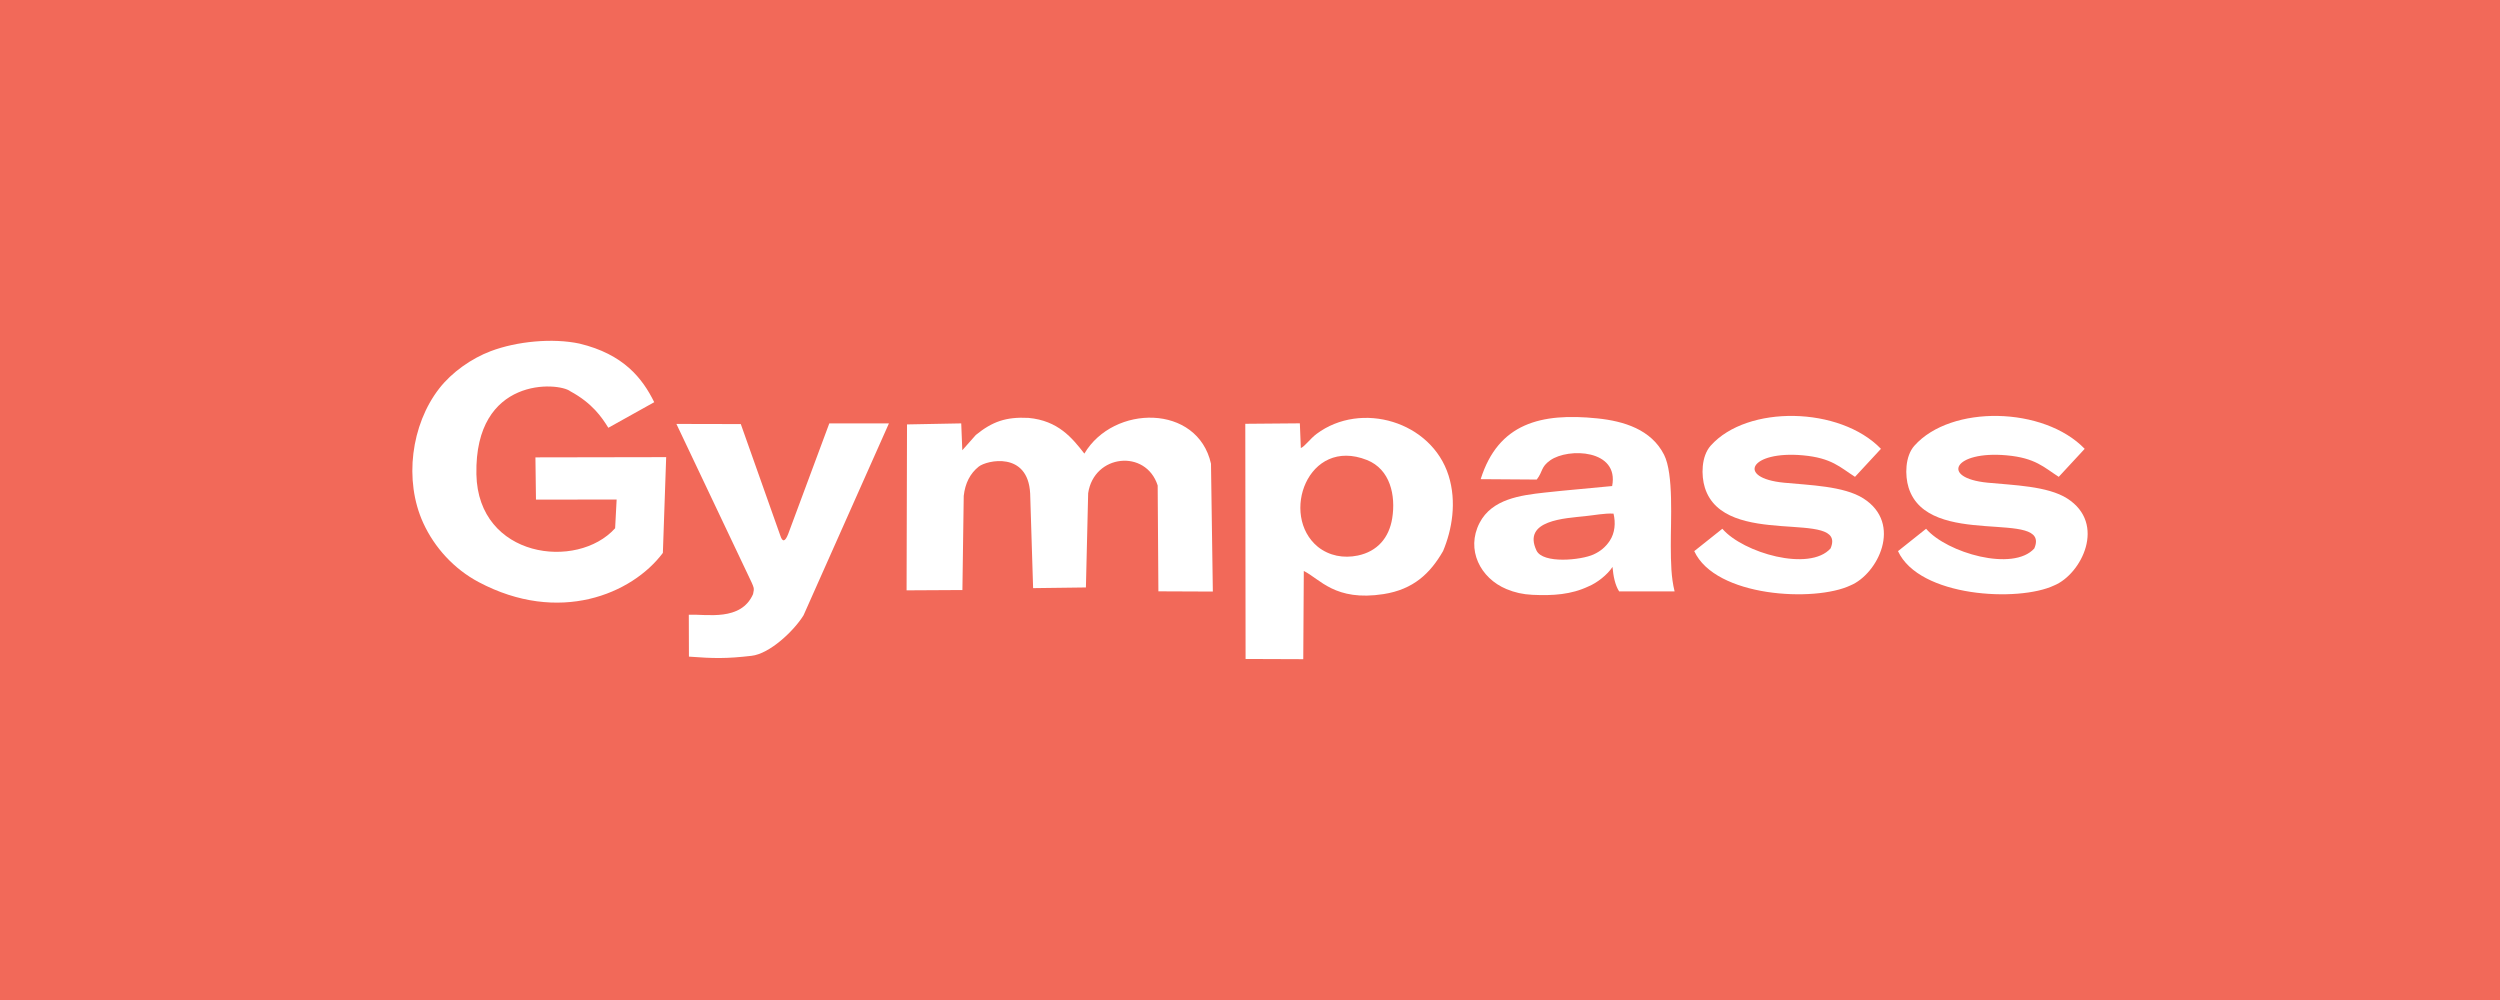 <?xml version="1.0" encoding="UTF-8"?>
<!DOCTYPE svg PUBLIC "-//W3C//DTD SVG 1.1//EN" "http://www.w3.org/Graphics/SVG/1.1/DTD/svg11.dtd">
<!-- Creator: CorelDRAW 2021 (64 Bit) -->
<svg xmlns="http://www.w3.org/2000/svg" xml:space="preserve" width="500px" height="200px" version="1.1" style="shape-rendering:geometricPrecision; text-rendering:geometricPrecision; image-rendering:optimizeQuality; fill-rule:evenodd; clip-rule:evenodd"
viewBox="0 0 500 200"
 xmlns:xlink="http://www.w3.org/1999/xlink"
 xmlns:xodm="http://www.corel.com/coreldraw/odm/2003">
 <defs>
  <style type="text/css">
   <![CDATA[
    .fil0 {fill:#F26959}
    .fil1 {fill:white}
   ]]>
  </style>
 </defs>
 <g id="Camada_x0020_1">
  <rect class="fil0" width="500" height="200"/>
  <g id="_2692455463632">
   <path class="fil1" d="M195.167 86.993l-2.706 3.056 -0.215 -5.372 -10.843 0.207 -0.087 33.184 11.165 -0.062 0.266 -18.837c0.292,-2.56 1.281,-4.467 2.983,-5.837 1.601,-1.29 9.87,-3.139 10.302,5.361l0.59 18.933 10.56 -0.137 0.451 -18.849c1.161,-7.818 11.549,-8.879 13.902,-1.548l0.144 21.173 10.889 0.046 -0.37 -25.58c-2.683,-11.943 -19.489,-11.872 -25.326,-2.013 -2.428,-3.116 -5.219,-6.594 -11.174,-7.141 -4.493,-0.235 -7.24,0.741 -10.531,3.416z"/>
   <path class="fil1" d="M382.883 89.137c-1.887,2.119 -1.919,5.967 -1.162,8.393 3.881,12.425 28.615,4.026 25.139,12.159 -4.217,4.709 -17.475,0.898 -21.642,-3.936l-5.618 4.473c4.241,9.211 24.091,10.248 31.245,6.856 5.442,-2.254 10.507,-12.346 2.593,-17.391 -3.917,-2.496 -10.825,-2.654 -15.908,-3.153 -9.626,-0.945 -6.735,-6.425 3.809,-5.471 5.757,0.521 7.433,2.399 10.41,4.301l5.189 -5.603c-8.176,-8.478 -26.731,-8.849 -34.055,-0.628z"/>
   <path class="fil1" d="M150.278 131.167c3.663,-0.389 8.522,-5.007 10.431,-8.11l17.076 -38.378 -11.927 0.006 -8.23 22.137c-0.582,1.487 -1.121,1.719 -1.579,0.262l-7.888 -22.269 -12.88 -0.028 15.033 31.683c0.423,1.01 0.591,1.12 0.3,2.352 -2.412,5.487 -9.261,3.987 -12.853,4.119l0.025 8.384c4.893,0.367 7.466,0.427 12.492,-0.158z"/>
   <path class="fil1" d="M263.304 86.789c-1.271,0.95 -2.318,2.478 -3.138,2.825l-0.195 -4.948 -10.912 0.093 0.058 47.034 11.536 0.043 0.108 -17.639c3.23,1.577 6.231,6.137 15.947,4.623 5.976,-0.932 9.335,-4.134 11.91,-8.611 1.786,-4.253 2.764,-9.813 1.101,-15.098 -3.4,-10.809 -17.479,-15.004 -26.415,-8.322zm0.28 22.586c-7.681,-6.291 -2.027,-22.068 9.803,-17.374 4.649,1.845 5.797,7.067 5.054,11.673 -0.626,3.886 -2.973,6.617 -6.874,7.433 -2.857,0.598 -5.71,0.065 -7.983,-1.732z"/>
   <path class="fil1" d="M307.294 110.098c-2.867,-6.106 5.786,-6.428 9.765,-6.871 1.76,-0.171 3.884,-0.609 5.645,-0.5 0.447,1.828 0.296,3.863 -0.771,5.456 -0.83,1.239 -1.855,2.078 -3.198,2.698 -2.51,1.161 -10.173,1.914 -11.441,-0.783zm12.176 -26.42c-11.277,-1.159 -19.809,0.974 -23.334,12.155l11.215 0.078c1.27,-1.641 0.78,-2.5 2.715,-3.86 3.591,-2.525 13.806,-2.192 12.364,5.16 -4.505,0.458 -8.954,0.799 -13.484,1.304 -4.84,0.54 -10.56,1.283 -13.031,6.064 -2.764,5.352 0.145,11.074 5.397,13.245 1.637,0.678 3.24,1.048 5.172,1.141 4.134,0.198 7.777,-0.055 11.197,-1.678 1.686,-0.68 3.844,-2.356 4.819,-3.904 0.175,1.879 0.504,3.602 1.332,4.903l11.088 -0.01c-0.704,-2.834 -0.737,-5.795 -0.758,-9.028 -0.035,-5.116 0.606,-14.439 -1.351,-18.304 -2.564,-5.062 -8.068,-6.725 -13.341,-7.266z"/>
   <path class="fil1" d="M107.195 99.924c5.377,0 10.756,-0.014 16.133,-0.021l-0.302 5.744c-7.597,8.452 -27.417,5.966 -27.746,-10.786 -0.386,-19.648 16.41,-18.457 18.79,-16.602 4.379,2.372 6.283,5.177 7.598,7.298l9.179 -5.118c-2.358,-4.779 -6.115,-9.594 -14.947,-11.719 -5.378,-1.144 -12.514,-0.468 -17.753,1.512 -3.859,1.459 -7.767,4.208 -10.303,7.468 -5.617,7.223 -7.085,18.392 -3.194,26.896 2.264,4.947 6.172,9.211 11.069,11.814 16.053,8.536 30.679,2.422 36.856,-5.827l0.661 -19.154 -26.15 0.047 0.109 8.448z"/>
   <path class="fil1" d="M342.133 89.137c-1.887,2.119 -1.92,5.967 -1.162,8.393 3.881,12.425 28.614,4.026 25.139,12.159 -4.217,4.709 -17.475,0.898 -21.642,-3.936l-5.618 4.473c4.241,9.211 24.091,10.248 31.245,6.856 5.442,-2.254 10.507,-12.346 2.592,-17.391 -3.916,-2.496 -10.824,-2.654 -15.907,-3.153 -9.626,-0.945 -6.735,-6.425 3.809,-5.471 5.756,0.521 7.433,2.399 10.41,4.301l5.189 -5.603c-8.176,-8.478 -26.731,-8.849 -34.055,-0.628z"/>
  </g>
 </g>
</svg>
